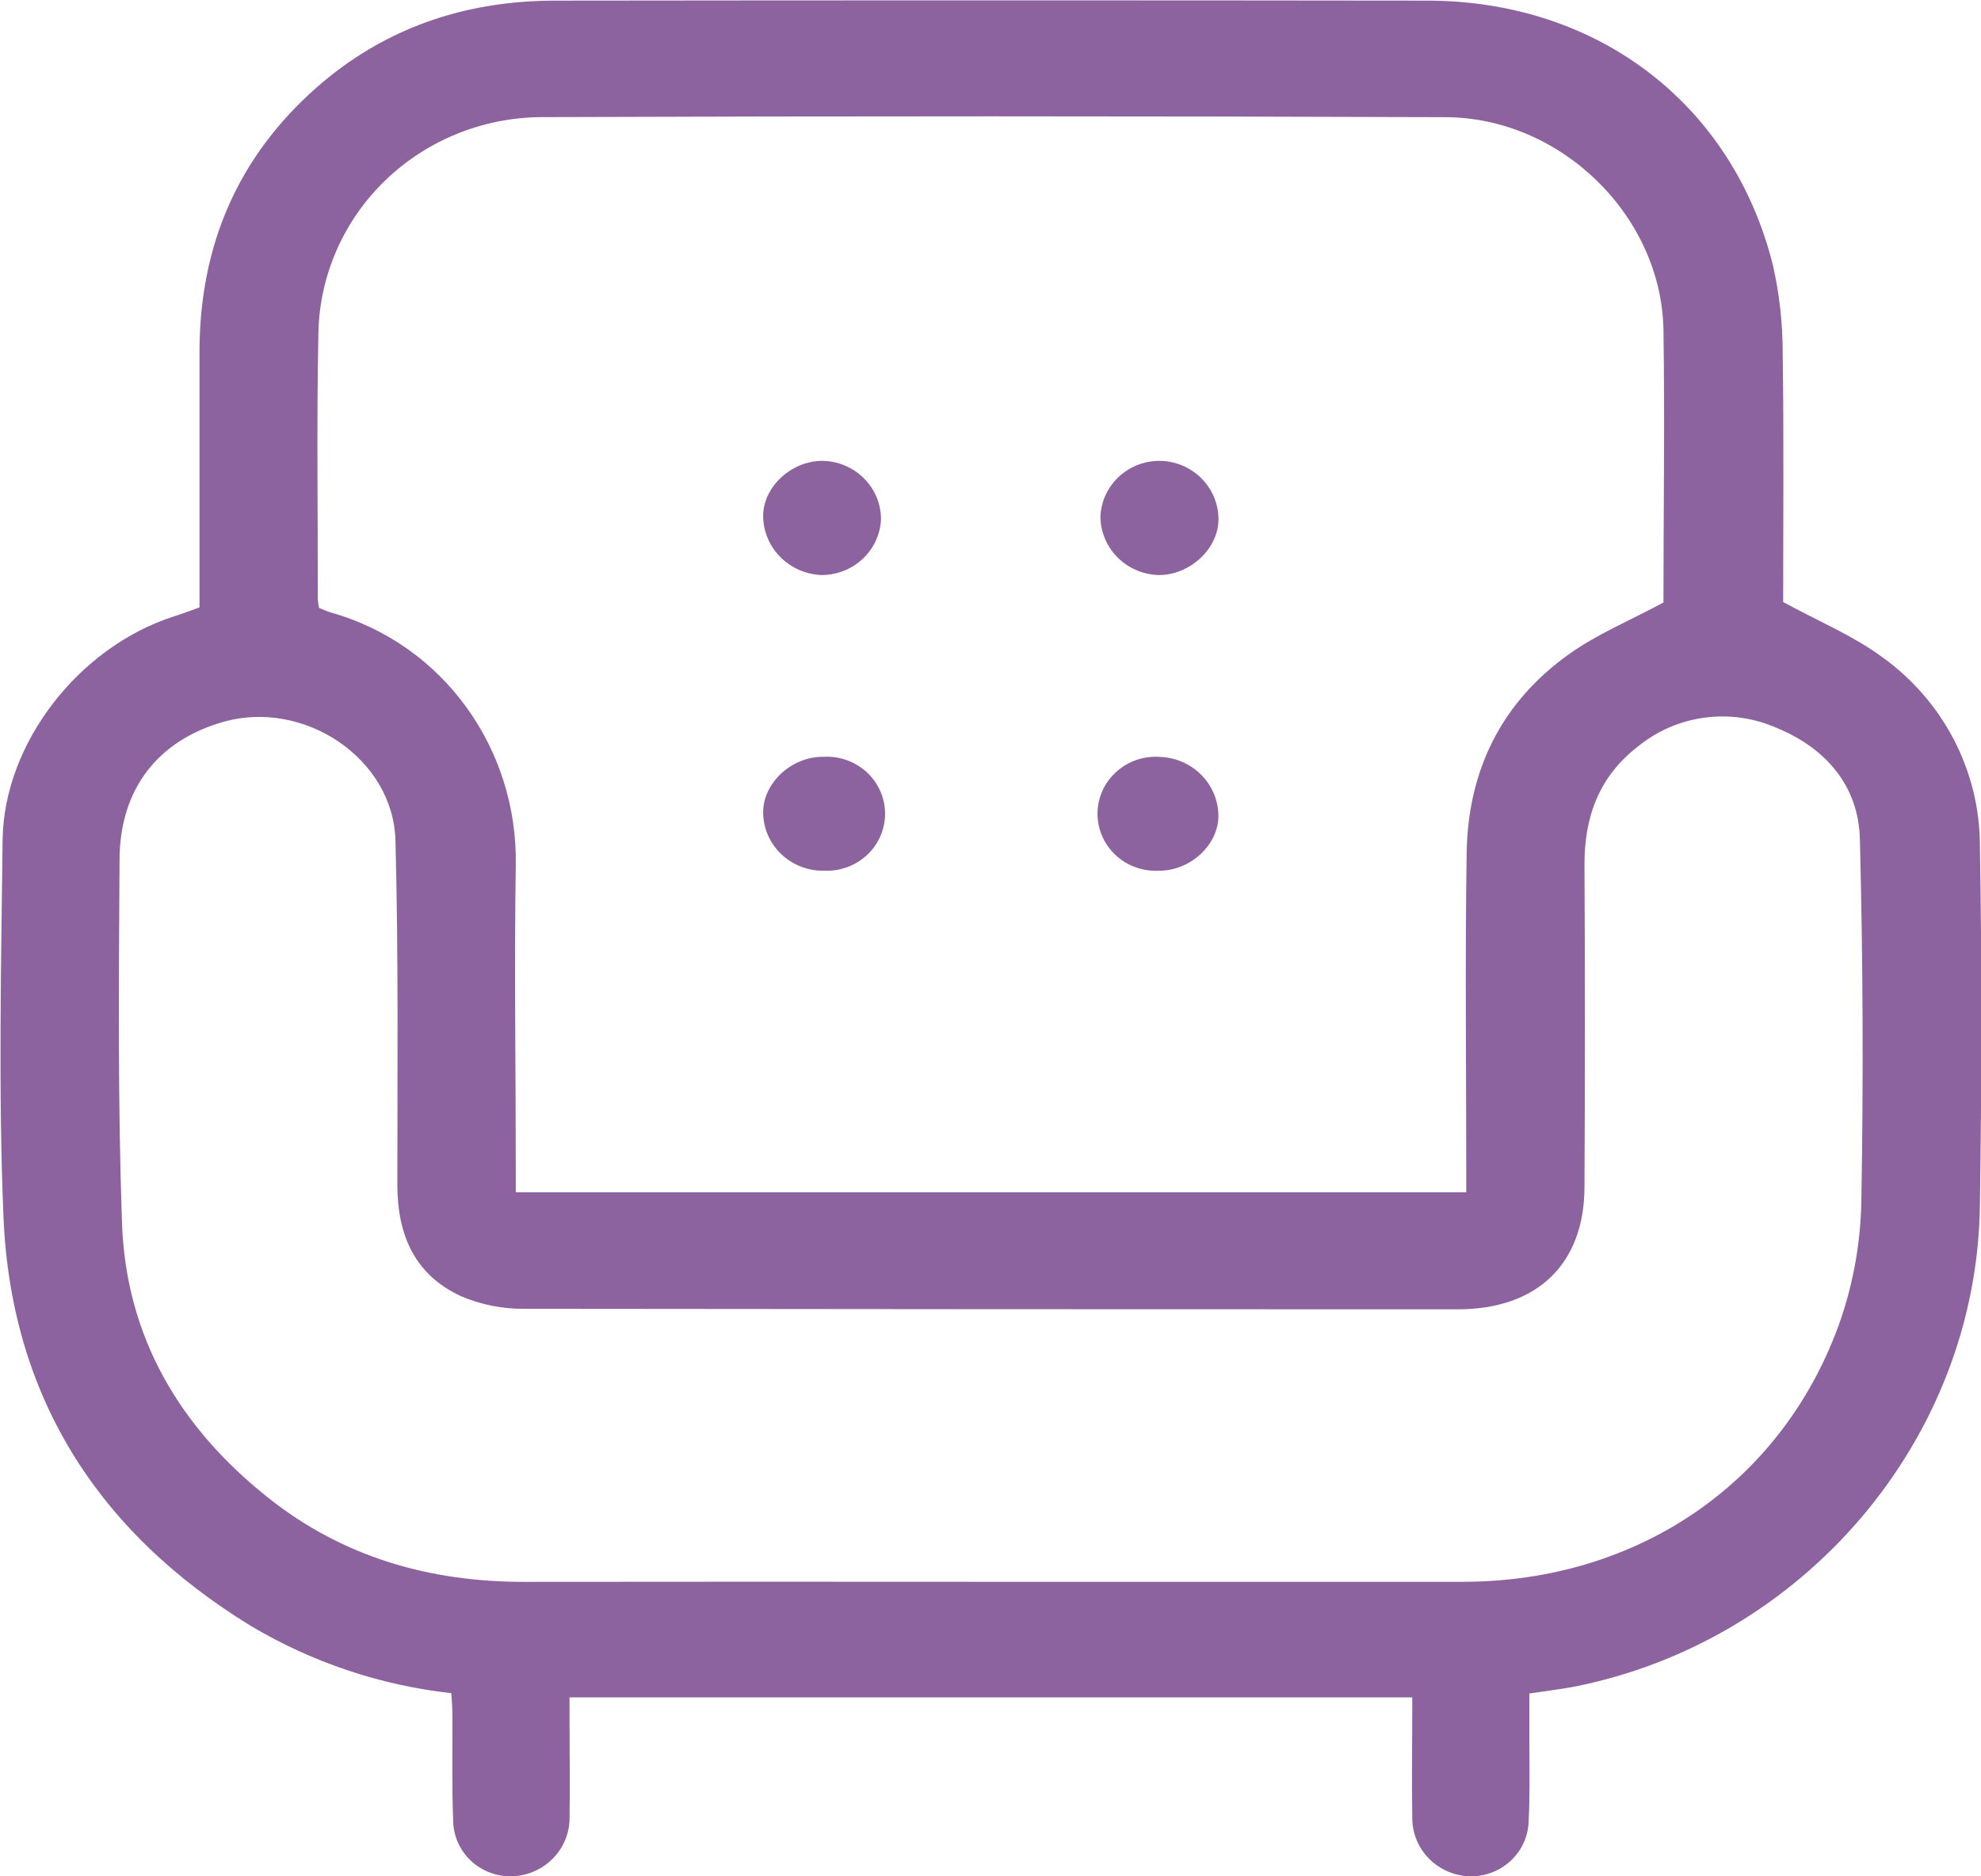 <svg width="38" height="36" viewBox="0 0 38 36" fill="none" xmlns="http://www.w3.org/2000/svg">
<g clip-path="url(#clip0_5856_25563)">
<path d="M29.337 32.492C29.337 32.815 29.337 33.127 29.337 33.438C29.337 33.946 29.349 34.456 29.322 34.961C29.31 35.243 29.186 35.509 28.977 35.703C28.768 35.897 28.49 36.004 28.202 36C27.909 35.993 27.629 35.875 27.422 35.671C27.215 35.468 27.097 35.193 27.091 34.906C27.078 34.133 27.091 33.361 27.091 32.566H10.925C10.925 32.729 10.925 32.892 10.925 33.055C10.925 33.672 10.935 34.291 10.925 34.907C10.918 35.195 10.799 35.469 10.591 35.672C10.384 35.876 10.104 35.993 9.811 36C9.523 36.004 9.244 35.898 9.035 35.703C8.827 35.509 8.704 35.242 8.694 34.96C8.666 34.272 8.682 33.581 8.678 32.891C8.678 32.761 8.666 32.63 8.658 32.486C7.298 32.335 5.988 31.895 4.818 31.199C1.838 29.377 0.196 26.742 0.065 23.305C-0.032 20.912 0.022 18.512 0.05 16.115C0.074 14.251 1.521 12.408 3.335 11.827C3.496 11.777 3.655 11.715 3.827 11.654C3.827 9.994 3.827 8.349 3.827 6.707C3.839 4.72 4.55 3.023 6.068 1.683C7.365 0.54 8.911 0.015 10.64 0.012C16.224 0.005 21.808 0.005 27.391 0.012C30.658 0.02 33.24 2.005 34.009 5.091C34.135 5.646 34.197 6.212 34.196 6.78C34.22 8.401 34.205 10.022 34.205 11.55C34.879 11.919 35.542 12.193 36.105 12.607C36.686 13.024 37.158 13.569 37.484 14.199C37.81 14.829 37.979 15.524 37.979 16.23C38.019 18.529 38.013 20.829 37.979 23.13C37.921 27.608 34.6 31.512 30.151 32.37C29.895 32.415 29.64 32.446 29.337 32.492ZM31.909 11.56C31.909 9.857 31.936 8.091 31.909 6.322C31.867 4.139 29.94 2.248 27.713 2.248C21.924 2.227 16.142 2.226 10.366 2.247C9.249 2.259 8.18 2.696 7.385 3.466C6.591 4.236 6.133 5.278 6.108 6.373C6.073 8.079 6.098 9.786 6.096 11.493C6.1 11.55 6.108 11.607 6.12 11.663C6.202 11.695 6.269 11.729 6.338 11.749C8.517 12.36 9.928 14.378 9.894 16.585C9.863 18.545 9.894 20.506 9.894 22.466V22.876H28.126V22.454C28.126 20.418 28.102 18.388 28.134 16.355C28.159 14.794 28.791 13.485 30.091 12.555C30.63 12.169 31.26 11.909 31.909 11.56ZM19.001 30.349C22.028 30.349 25.055 30.349 28.08 30.349C31.448 30.34 34.238 28.418 35.313 25.305C35.561 24.572 35.693 23.806 35.705 23.034C35.746 20.723 35.736 18.413 35.677 16.102C35.653 15.084 35.028 14.356 34.088 13.969C33.653 13.775 33.171 13.706 32.698 13.769C32.225 13.832 31.78 14.026 31.414 14.327C30.672 14.899 30.39 15.68 30.394 16.591C30.405 18.648 30.405 20.706 30.394 22.764C30.394 24.253 29.487 25.121 27.964 25.121C21.997 25.121 16.03 25.118 10.065 25.111C9.647 25.116 9.233 25.035 8.85 24.872C7.945 24.459 7.623 23.681 7.622 22.735C7.622 20.532 7.644 18.33 7.586 16.128C7.546 14.553 5.832 13.41 4.284 13.85C3.034 14.206 2.3 15.13 2.293 16.491C2.279 18.819 2.259 21.146 2.34 23.46C2.415 25.642 3.439 27.388 5.162 28.75C6.581 29.872 8.232 30.35 10.043 30.35C13.027 30.347 16.013 30.346 19.001 30.349Z" fill="#8C639E"/>
<path d="M15.762 8.842C15.912 8.842 16.061 8.872 16.2 8.929C16.339 8.987 16.465 9.07 16.571 9.176C16.677 9.281 16.76 9.406 16.817 9.543C16.873 9.68 16.901 9.826 16.899 9.974C16.884 10.259 16.757 10.528 16.546 10.725C16.334 10.922 16.053 11.032 15.762 11.033C15.464 11.022 15.182 10.9 14.973 10.692C14.764 10.484 14.645 10.206 14.639 9.914C14.63 9.354 15.168 8.848 15.762 8.842Z" fill="#8C639E"/>
<path d="M22.244 8.842C22.543 8.845 22.828 8.963 23.039 9.17C23.25 9.378 23.37 9.658 23.373 9.95C23.383 10.519 22.828 11.04 22.219 11.033C21.92 11.023 21.637 10.899 21.43 10.688C21.223 10.477 21.108 10.195 21.109 9.902C21.123 9.617 21.248 9.347 21.46 9.149C21.671 8.952 21.952 8.841 22.244 8.842Z" fill="#8C639E"/>
<path d="M15.769 16.706C15.471 16.701 15.187 16.584 14.976 16.378C14.765 16.172 14.644 15.893 14.639 15.602C14.628 15.031 15.179 14.513 15.791 14.521C15.944 14.511 16.098 14.533 16.242 14.584C16.387 14.636 16.518 14.716 16.63 14.819C16.741 14.922 16.829 15.047 16.889 15.186C16.949 15.324 16.979 15.473 16.978 15.623C16.976 15.774 16.943 15.922 16.88 16.059C16.818 16.197 16.727 16.32 16.613 16.421C16.5 16.522 16.366 16.6 16.221 16.648C16.076 16.697 15.922 16.715 15.769 16.703V16.706Z" fill="#8C639E"/>
<path d="M22.233 16.706C22.08 16.714 21.927 16.692 21.783 16.64C21.639 16.588 21.507 16.507 21.397 16.403C21.286 16.299 21.198 16.174 21.139 16.035C21.08 15.897 21.051 15.748 21.053 15.597C21.055 15.447 21.089 15.299 21.152 15.162C21.215 15.025 21.307 14.903 21.421 14.802C21.534 14.701 21.668 14.624 21.814 14.576C21.959 14.528 22.113 14.511 22.266 14.523C22.563 14.537 22.844 14.663 23.05 14.873C23.256 15.085 23.371 15.365 23.372 15.657C23.369 16.213 22.834 16.707 22.233 16.706Z" fill="#8C639E"/>
</g>
<defs>
<clipPath id="clip0_5856_25563">
<rect width="38" height="36" fill="white"/>
</clipPath>
</defs>
</svg>
